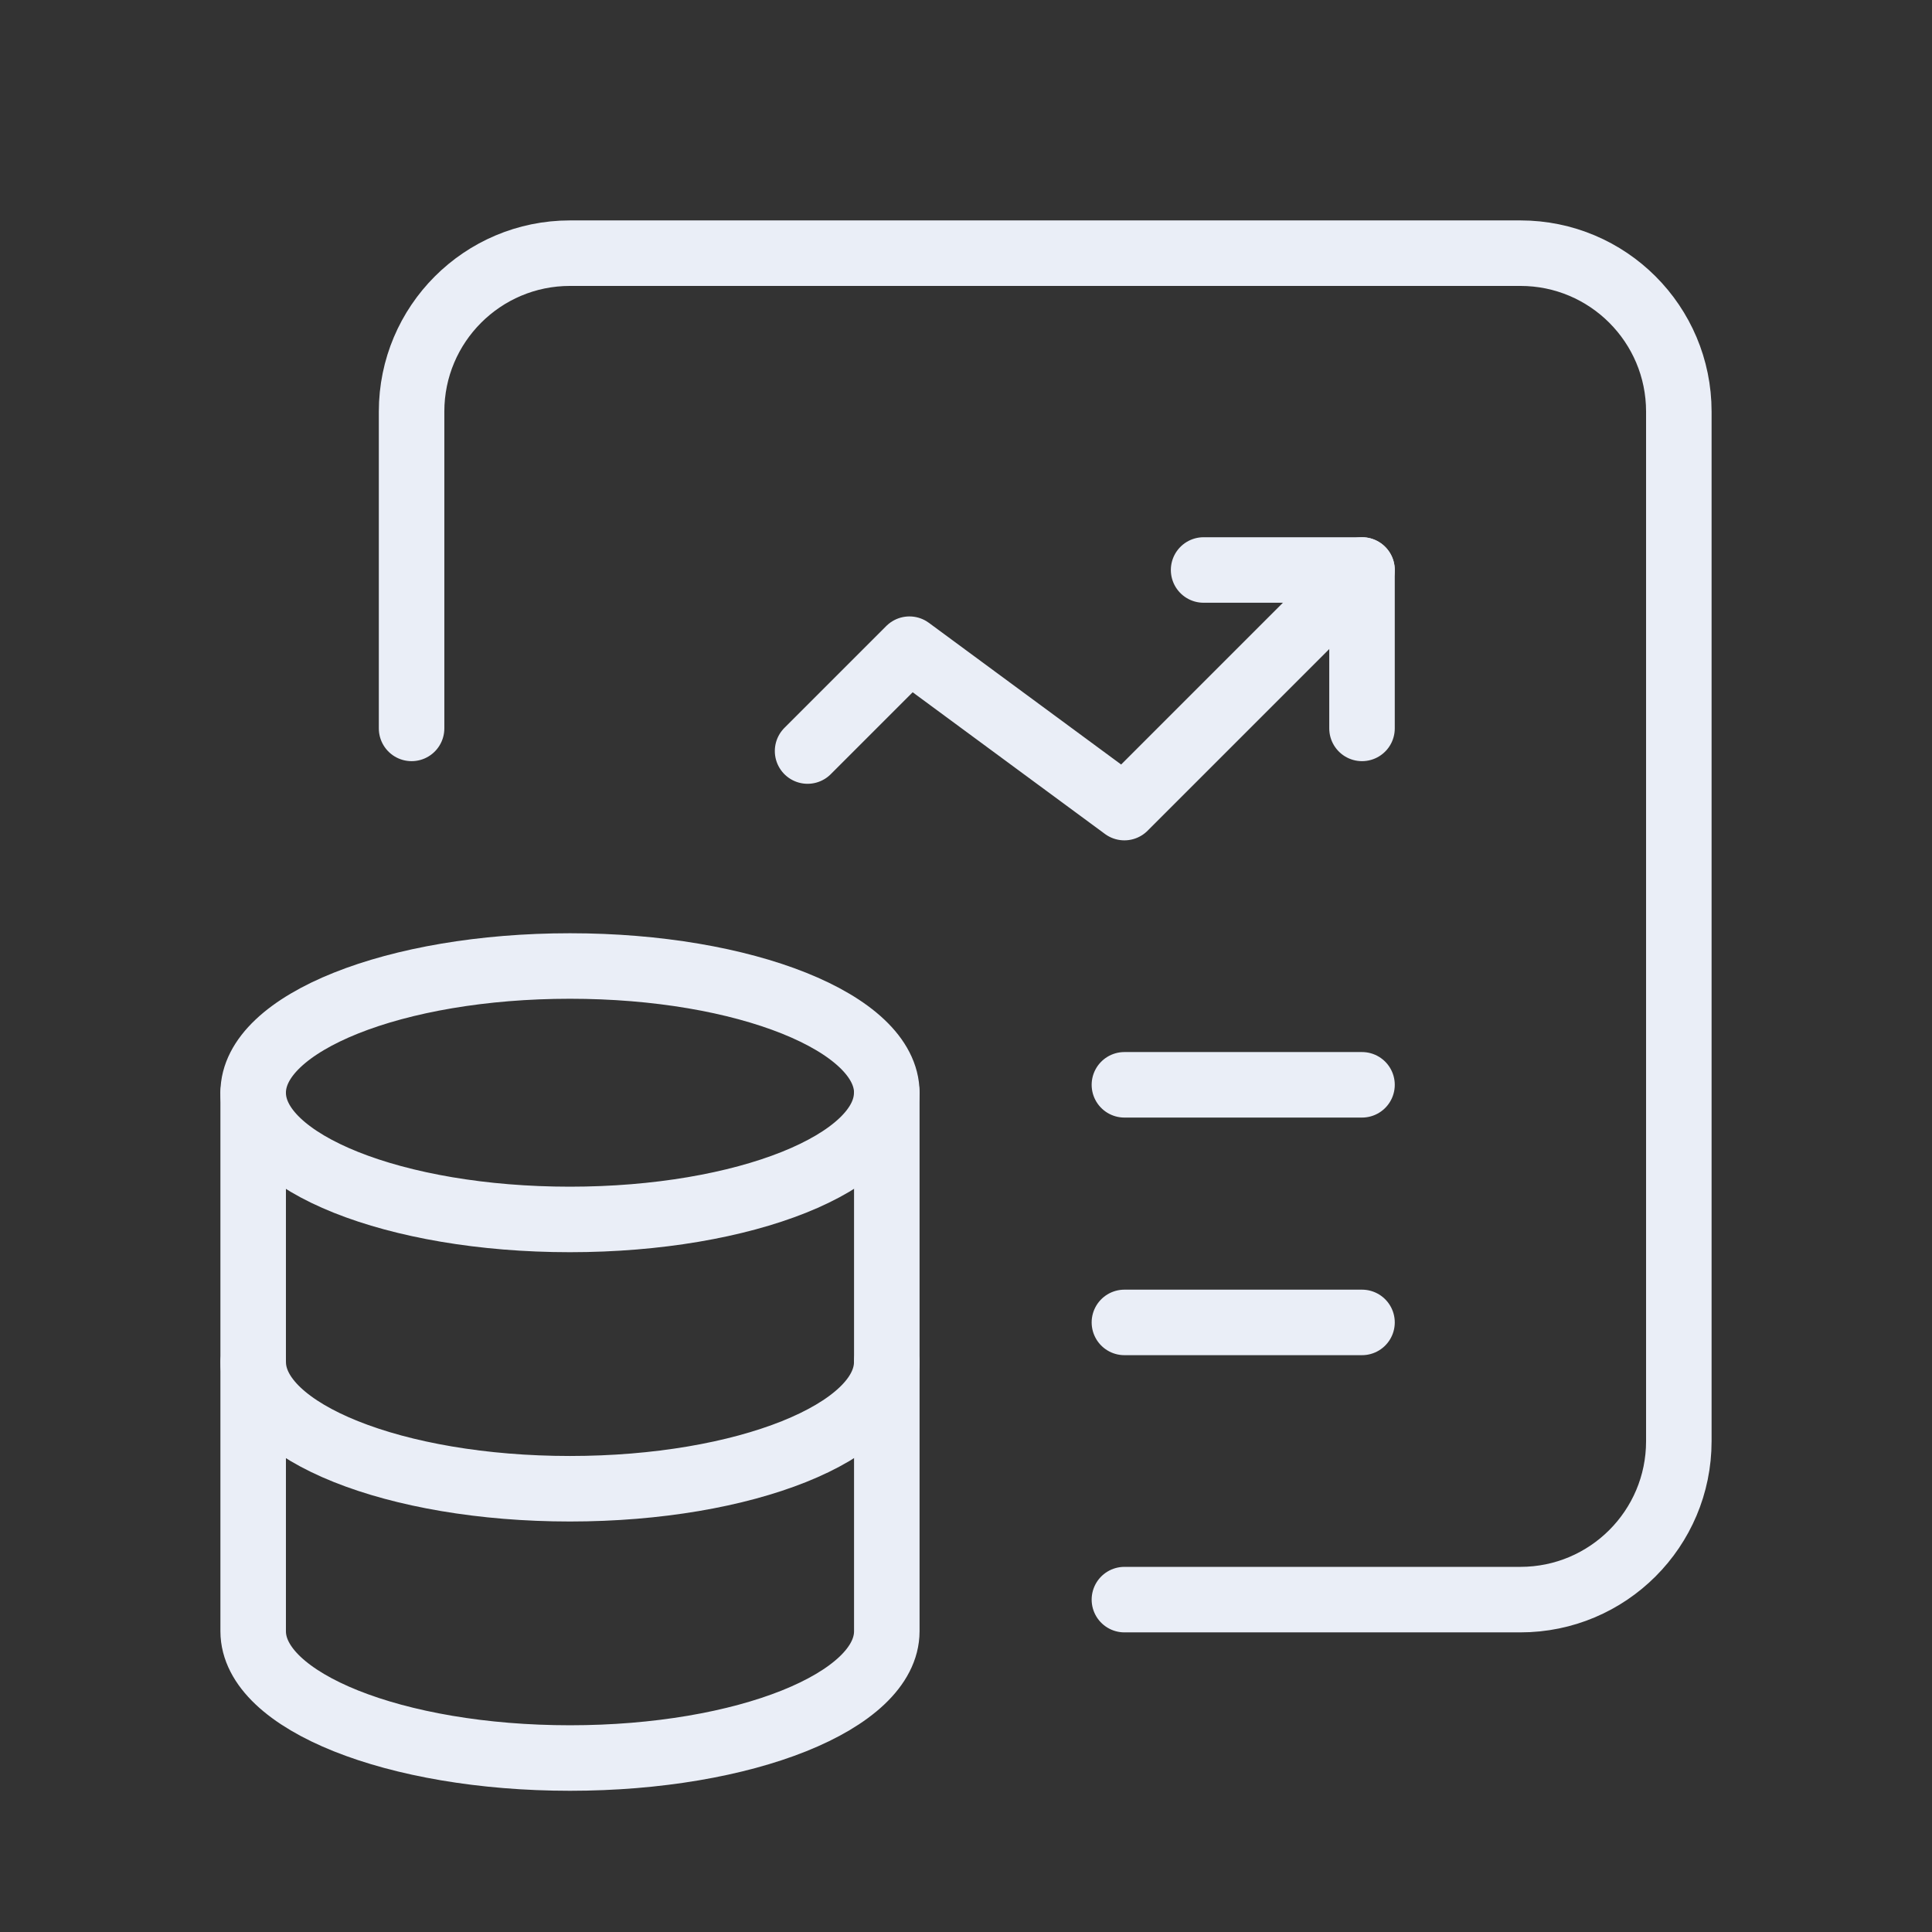<svg width="121" height="121" viewBox="0 0 121 121" fill="none" xmlns="http://www.w3.org/2000/svg">
<rect x="0" y="0" width="121" height="121" fill="#333333" stroke="none"/>
<g id="Group">
<path id="Path" d="M85.302 45.619V35.698H75.381" stroke="#EAEEF7" stroke-width="4.103" stroke-linecap="round" stroke-linejoin="round"/>
<path id="Path_2" d="M50.578 47.037L56.957 40.658L70.42 50.579L85.301 35.698" stroke="#EAEEF7" stroke-width="4.103" stroke-linecap="round" stroke-linejoin="round"/>
<path id="Path_3" d="M70.421 67.941L85.302 67.941" stroke="#EAEEF7" stroke-width="4.103" stroke-linecap="round" stroke-linejoin="round"/>
<path id="Path_4" d="M70.421 82.822L85.302 82.822" stroke="#EAEEF7" stroke-width="4.103" stroke-linecap="round" stroke-linejoin="round"/>
<path id="Path_5" d="M15.856 68.437V102.167C15.862 106.549 24.74 110.104 35.698 110.104C46.656 110.104 55.534 106.549 55.54 102.167V68.437" stroke="#EAEEF7" stroke-width="4.103" stroke-linecap="round" stroke-linejoin="round"/>
<path id="Path_6" d="M55.534 68.437C55.534 72.819 46.651 76.373 35.692 76.373C24.734 76.373 15.856 72.819 15.856 68.437C15.856 64.049 24.745 60.5 35.698 60.5C46.651 60.5 55.534 64.054 55.54 68.437" stroke="#EAEEF7" stroke-width="4.103" stroke-linecap="round" stroke-linejoin="round"/>
<path id="Path_7" d="M15.858 85.302C15.858 89.684 24.736 93.239 35.694 93.239C46.653 93.239 55.536 89.684 55.536 85.302" stroke="#EAEEF7" stroke-width="4.103" stroke-linecap="round" stroke-linejoin="round"/>
<path id="Path_8" d="M25.777 45.619V25.777C25.777 20.298 30.219 15.856 35.698 15.856H95.223C100.702 15.856 105.144 20.298 105.144 25.777V90.262C105.144 95.741 100.702 100.183 95.223 100.183H70.421" stroke="#EAEEF7" stroke-width="4.103" stroke-linecap="round" stroke-linejoin="round"/>
</g>
</svg>
